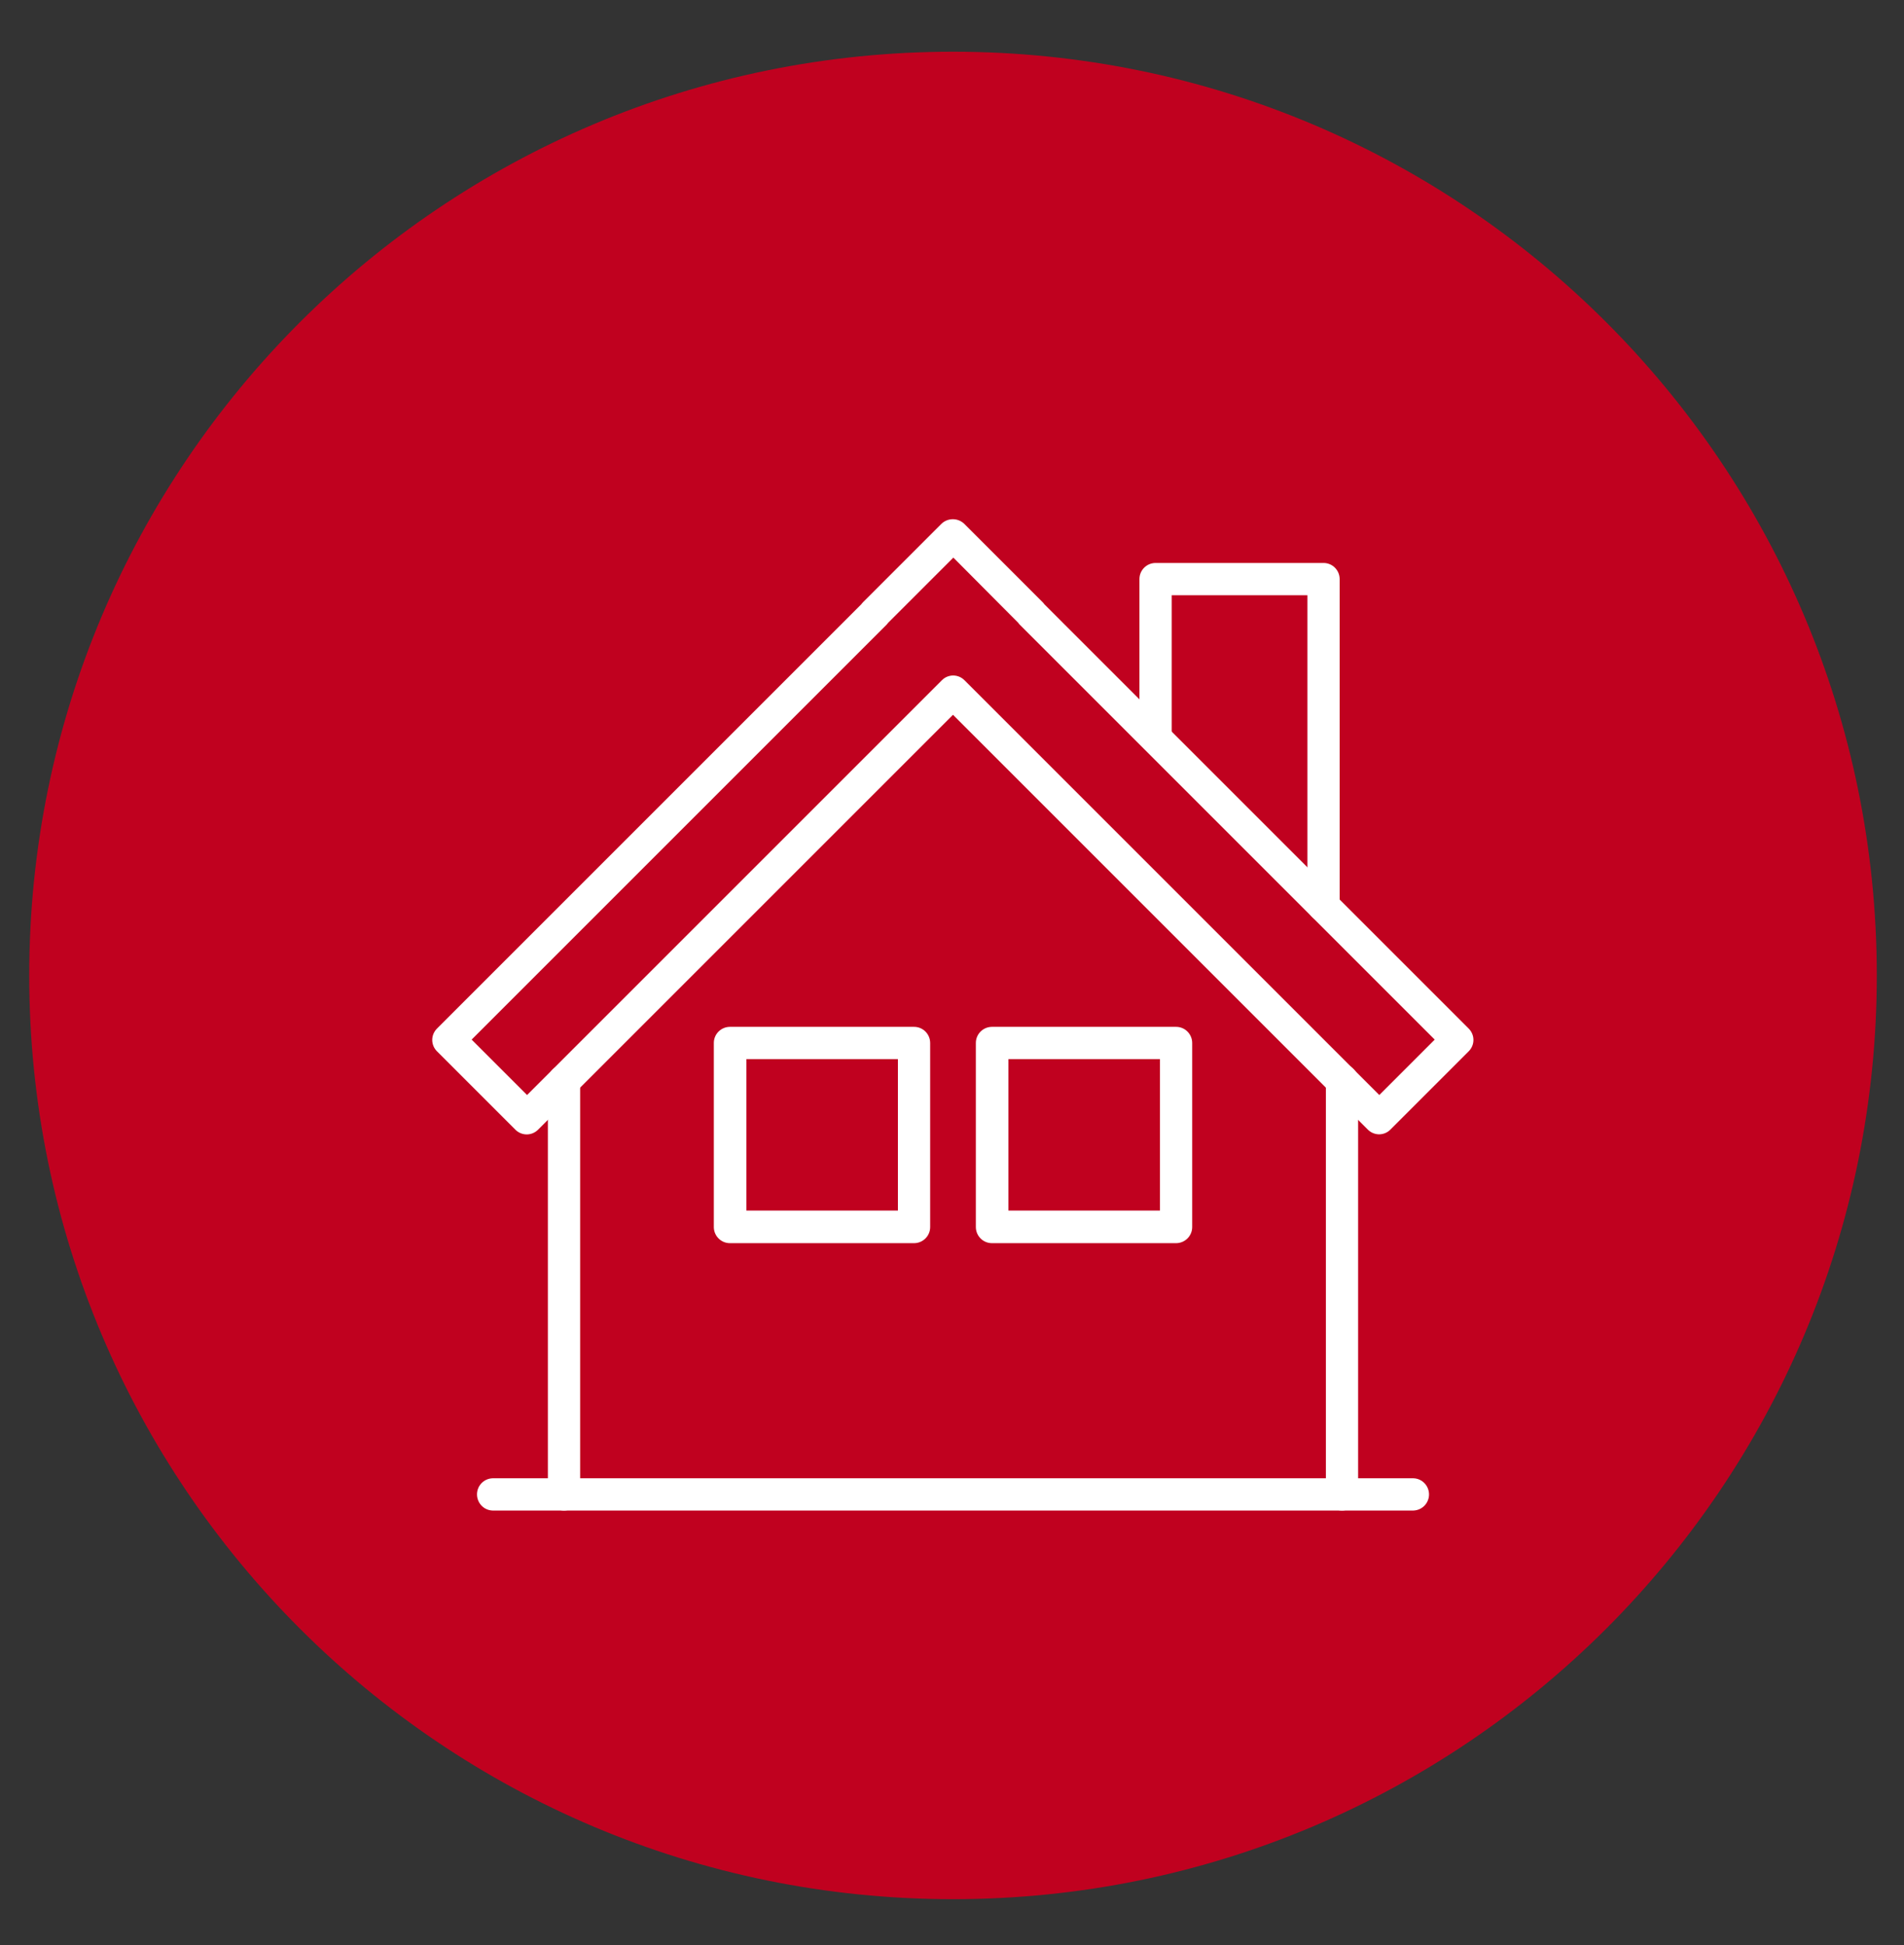 <?xml version="1.0" encoding="UTF-8"?>
<svg xmlns="http://www.w3.org/2000/svg" id="Layer_1" version="1.1" viewBox="0 0 56.68 57.91">
  <rect x="0" y="0" width="56.68" height="57.91" fill="#333333" stroke="none"/>
  <defs>
    <style>
      .st0 {
        fill: #c0011f;
      }

      .st1 {
        fill: #fff;
      }
    </style>
  </defs>
  <g id="Group_235">
    <path id="Path_369" class="st0" d="M28.37,56.54c15.19,0,27.5-12.31,27.5-27.5S43.56,1.54,28.37,1.54.87,13.86.87,29.04s12.31,27.5,27.5,27.5"></path>
    <path id="Path_370" class="st1" d="M28.37,20.11c.13,0,.25.05.34.14l12.35,12.35,1.65-1.65-12.35-12.35s-.04-.04-.05-.06l-1.93-1.94-1.94,1.94s-.03.04-.05.06l-12.35,12.35,1.65,1.65,12.35-12.35c.09-.09.21-.14.34-.14M41.06,33.77c-.13,0-.25-.05-.34-.14l-12.35-12.35-12.35,12.35c-.19.19-.49.19-.68,0l-2.33-2.33c-.19-.19-.19-.49,0-.68l12.63-12.63s.03-.04.05-.06l2.33-2.33c.19-.19.5-.19.69,0l2.33,2.33s.04.04.05.06l12.63,12.63c.19.19.19.49,0,.68l-2.33,2.33c-.09.09-.21.14-.34.14"></path>
    <path id="Path_371" class="st1" d="M16.79,44.97c-.27,0-.48-.22-.48-.48v-12.31c0-.27.22-.48.48-.48s.48.22.48.48v12.31c0,.27-.22.48-.48.48"></path>
    <path id="Path_372" class="st1" d="M39.95,44.97c-.27,0-.48-.22-.48-.48v-12.31c-.01-.27.2-.49.46-.5.27-.01.49.2.5.46,0,.01,0,.03,0,.04v12.31c0,.27-.22.48-.48.48h0"></path>
    <path id="Path_373" class="st1" d="M39.4,27.44c-.27,0-.48-.22-.48-.48v-9.24h-4.04v4.24c-.01.27-.24.47-.5.46-.25-.01-.45-.21-.46-.46v-4.72c0-.27.22-.48.48-.48,0,0,0,0,0,0h5c.27,0,.48.22.48.48v9.73c0,.27-.22.48-.48.48"></path>
    <path id="Path_374" class="st1" d="M42.08,44.97H14.66c-.27-.01-.47-.24-.46-.5.01-.25.21-.45.46-.46h27.42c.27.01.47.24.46.5-.01.25-.21.45-.46.46"></path>
    <path id="Path_375" class="st1" d="M22.22,36.04h4.51v-4.51h-4.51v4.51ZM27.21,37.01h-5.48c-.27,0-.48-.22-.48-.48h0v-5.48c0-.27.22-.48.48-.48h5.48c.27,0,.48.22.48.48v5.48c0,.27-.22.48-.48.48"></path>
    <path id="Path_376" class="st1" d="M30.02,36.04h4.51v-4.51h-4.51v4.51ZM35.01,37.01h-5.48c-.27,0-.48-.22-.48-.48h0v-5.48c0-.27.22-.48.48-.48h5.48c.27,0,.48.22.48.48v5.48c0,.27-.22.48-.48.48"></path>
  </g>
</svg>
